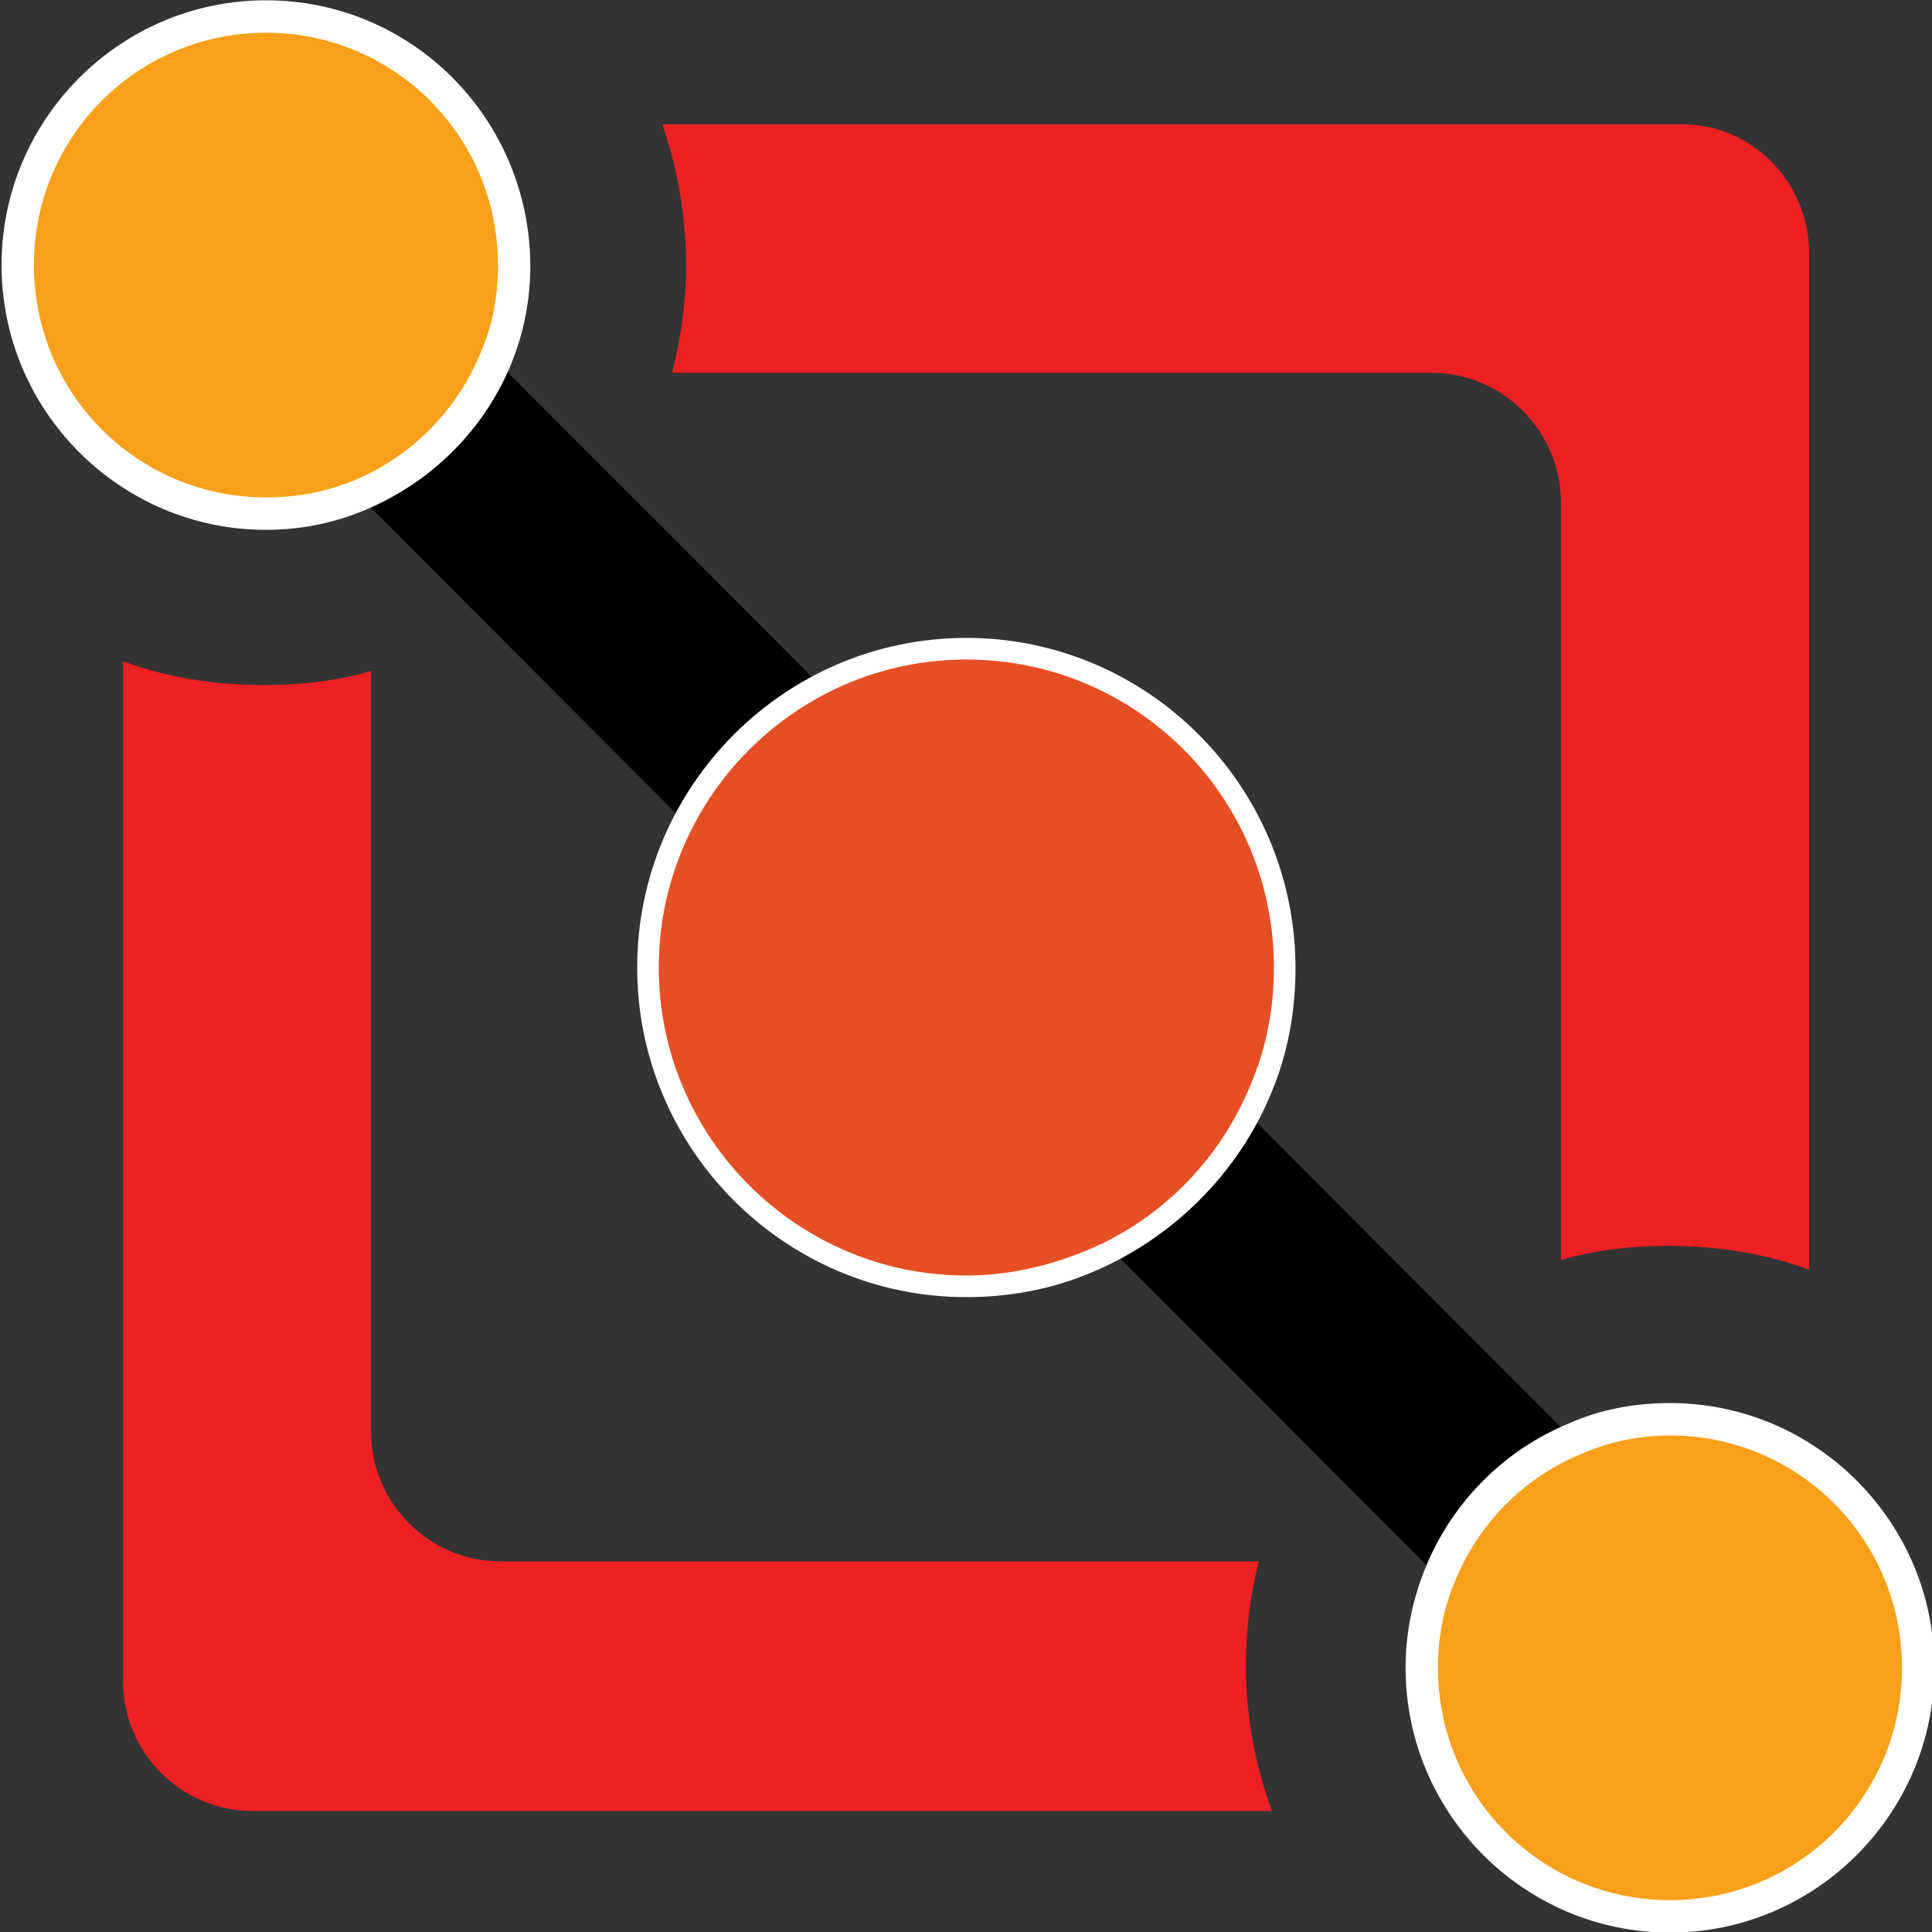 <?xml version="1.0" encoding="UTF-8" standalone="no"?>
<!-- Generator: Adobe Illustrator 22.0.1, SVG Export Plug-In . SVG Version: 6.00 Build 0)  -->

<svg
   xmlns:dc="http://purl.org/dc/elements/1.1/"
   xmlns:cc="http://creativecommons.org/ns#"
   xmlns:rdf="http://www.w3.org/1999/02/22-rdf-syntax-ns#"
   xmlns:svg="http://www.w3.org/2000/svg"
   xmlns="http://www.w3.org/2000/svg"
   xmlns:sodipodi="http://sodipodi.sourceforge.net/DTD/sodipodi-0.dtd"
   xmlns:inkscape="http://www.inkscape.org/namespaces/inkscape"
   version="1.1"
   id="Calque_1"
   x="0px"
   y="0px"
   viewBox="0 0 128 128"
   xml:space="preserve"
   sodipodi:docname="logo_re2o.svg"
   width="128"
   height="128"
   inkscape:version="0.92.3 (2405546, 2018-03-11)"><rect x="0" y="0" width="128" height="128" fill="#333333" stroke="none"/><defs
   id="defs3850" /><sodipodi:namedview
   pagecolor="#ffffff"
   bordercolor="#666666"
   borderopacity="1"
   objecttolerance="10"
   gridtolerance="10"
   guidetolerance="10"
   inkscape:pageopacity="0"
   inkscape:pageshadow="2"
   inkscape:window-width="1853"
   inkscape:window-height="1025"
   id="namedview3848"
   showgrid="false"
   inkscape:zoom="1.4177726"
   inkscape:cx="214.81788"
   inkscape:cy="184.70713"
   inkscape:window-x="67"
   inkscape:window-y="27"
   inkscape:window-maximized="1"
   inkscape:current-layer="Calque_1" />
<style
   type="text/css"
   id="style3821">
	.st0{fill:#ED2024;}
	.st1{stroke:#000000;stroke-miterlimit:10;}
	.st2{fill:#F9A01B;}
	.st3{fill:#FFFFFF;}
	.st4{fill:#E64F25;}
</style>
<path
   class="st0"
   d="M 84.261,119.982 H 16.724 c -4.717,0 -8.576,-3.866 -8.576,-8.591 V 43.812 c 2.93,1.074 6.075,1.575 9.362,1.575 2.43,0 4.86,-0.286 7.075,-0.931 v 50.398 c 0,4.725 3.859,8.591 8.576,8.591 h 50.242 c -0.572,2.219 -0.858,4.51 -0.858,6.944 0,3.436 0.643,6.586 1.715,9.593 z"
   id="path3823"
   inkscape:connector-curvature="0"
   style="fill:#ed2024;stroke-width:0.715" />
<path
   class="st0"
   d="m 119.853,16.752 v 67.365 c -2.93,-1.074 -6.075,-1.575 -9.362,-1.575 -2.43,0 -4.86,0.286 -7.075,0.931 v -50.183 c 0,-4.725 -3.859,-8.591 -8.576,-8.591 h -50.314 c 0.572,-2.291 0.929,-4.653 0.929,-7.087 0,-3.293 -0.572,-6.443 -1.572,-9.378 h 67.466 c 4.645,-0.072 8.505,3.794 8.505,8.519 z"
   id="path3825"
   inkscape:connector-curvature="0"
   style="fill:#ed2024;stroke-width:0.715" />
<path
   class="st1"
   d="m 104.558,96.215 c -3.859,1.575 -6.861,4.725 -8.433,8.591 L 73.255,81.897 45.954,54.55 23.084,31.642 c 3.859,-1.575 6.932,-4.653 8.505,-8.519 l 24.085,24.125 24.871,24.913 z"
   id="path3827"
   inkscape:connector-curvature="0"
   style="stroke:#000000;stroke-width:0.715;stroke-miterlimit:10" />
<g
   id="g3833"
   transform="matrix(0.715,0,0,0.716,-231.272,-117.62)">
	<path
   class="st2"
   d="m 478.2,341.5 c -12.7,0 -23,-10.3 -23,-23 0,-2.9 0.5,-5.7 1.6,-8.3 2.2,-5.8 6.8,-10.5 12.6,-12.9 2.8,-1.2 5.8,-1.8 8.8,-1.8 12.7,0 23,10.3 23,23 0,12.7 -10.3,23 -23,23 z"
   id="path3829"
   inkscape:connector-curvature="0"
   style="fill:#f9a01b" />
	<path
   class="st3"
   d="m 478.2,297.1 c 11.9,0 21.5,9.6 21.5,21.5 0,11.9 -9.6,21.5 -21.5,21.5 -11.9,0 -21.5,-9.6 -21.5,-21.5 0,-2.8 0.5,-5.4 1.5,-7.8 2.1,-5.4 6.4,-9.8 11.8,-12 2.5,-1.1 5.3,-1.7 8.2,-1.7 m 0,-3 c -3.3,0 -6.5,0.6 -9.4,1.9 -6.1,2.5 -11,7.5 -13.4,13.7 -1.1,2.8 -1.7,5.8 -1.7,8.9 0,13.5 11,24.5 24.5,24.5 13.5,0 24.5,-11 24.5,-24.5 0,-13.5 -11,-24.5 -24.5,-24.5 z"
   id="path3831"
   inkscape:connector-curvature="0"
   style="fill:#ffffff" />
</g>
<g
   id="g3839"
   transform="matrix(0.715,0,0,0.716,-231.272,-117.62)">
	<path
   class="st2"
   d="m 348.1,211.7 c -12.7,0 -23,-10.3 -23,-23 0,-12.7 10.3,-23 23,-23 12.7,0 23,10.3 23,23 0,3 -0.6,5.9 -1.7,8.6 -2.3,5.7 -7,10.4 -12.7,12.7 -2.8,1.2 -5.7,1.7 -8.6,1.7 z"
   id="path3835"
   inkscape:connector-curvature="0"
   style="fill:#f9a01b" />
	<path
   class="st3"
   d="m 348.1,167.3 c 11.9,0 21.5,9.6 21.5,21.5 0,2.9 -0.5,5.6 -1.6,8.1 -2.2,5.4 -6.5,9.7 -11.9,11.9 -2.5,1 -5.2,1.5 -8,1.5 -11.9,0 -21.5,-9.6 -21.5,-21.5 0,-11.9 9.6,-21.5 21.5,-21.5 m 0,-3 c -13.5,0 -24.5,11 -24.5,24.5 0,13.5 11,24.5 24.5,24.5 3.2,0 6.2,-0.6 9.1,-1.8 6.1,-2.5 11.1,-7.4 13.6,-13.5 1.2,-2.9 1.8,-6 1.8,-9.2 -0.1,-13.6 -11,-24.5 -24.5,-24.5 z"
   id="path3837"
   inkscape:connector-curvature="0"
   style="fill:#ffffff" />
</g>
<g
   id="g3845"
   transform="matrix(0.715,0,0,0.716,-231.272,-117.62)">
	<path
   class="st4"
   d="m 413,283.3 c -16.2,0 -29.5,-13.2 -29.5,-29.5 0,-16.2 13.2,-29.5 29.5,-29.5 16.3,0 29.5,13.2 29.5,29.5 0,3.9 -0.7,7.6 -2.2,11.1 -3,7.4 -8.9,13.3 -16.3,16.3 -3.5,1.3 -7.2,2.1 -11,2.1 z"
   id="path3841"
   inkscape:connector-curvature="0"
   style="fill:#e64f25" />
	<path
   class="st3"
   d="m 413,225.3 c 15.7,0 28.5,12.7 28.5,28.5 0,3.8 -0.7,7.4 -2.1,10.7 -2.9,7.2 -8.6,12.9 -15.8,15.7 -3.3,1.3 -6.9,2.1 -10.6,2.1 -15.7,0 -28.5,-12.8 -28.5,-28.5 0,-15.7 12.8,-28.5 28.5,-28.5 m 0,-2 c -16.8,0 -30.5,13.7 -30.5,30.5 0,16.8 13.7,30.5 30.5,30.5 3.9,0 7.8,-0.7 11.4,-2.2 7.6,-3.1 13.8,-9.2 16.9,-16.8 1.5,-3.6 2.2,-7.5 2.2,-11.4 0,-16.9 -13.7,-30.6 -30.5,-30.6 z"
   id="path3843"
   inkscape:connector-curvature="0"
   style="fill:#ffffff" />
</g>
</svg>
